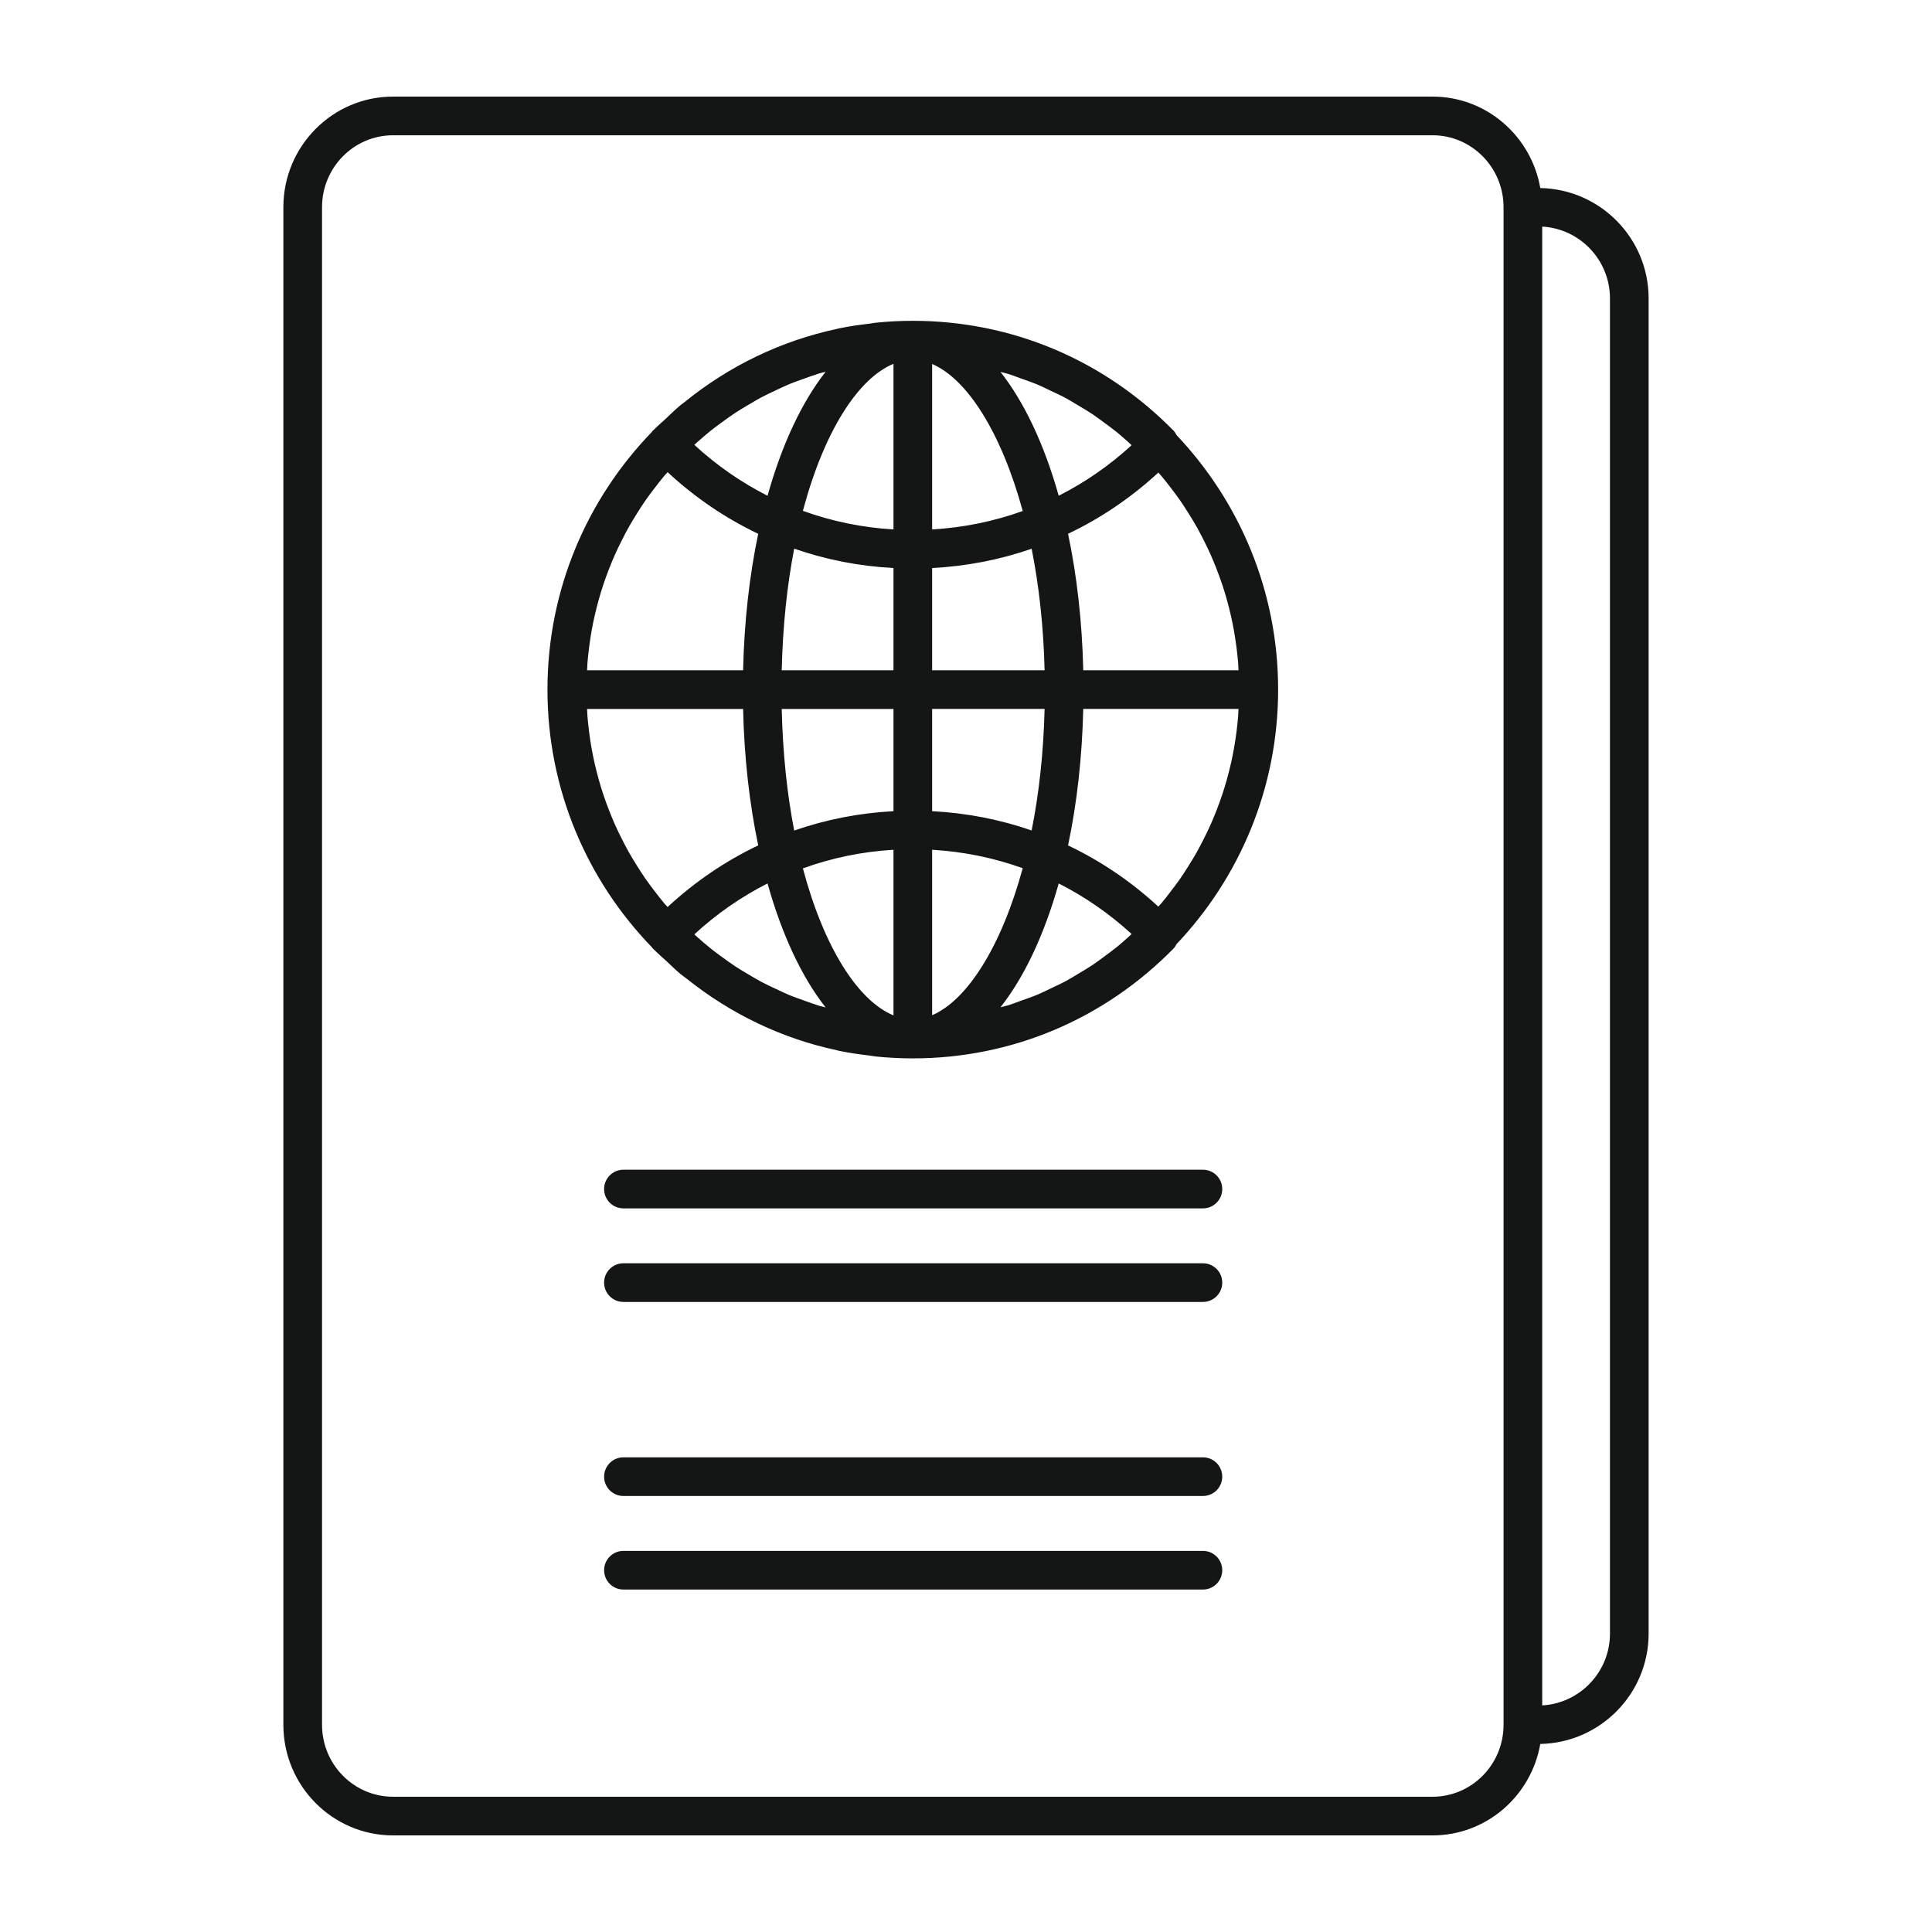<svg id="Layer_1" enable-background="new 0 0 500 500" viewBox="0 0 500 500" xmlns="http://www.w3.org/2000/svg"><g fill="#141515"><path d="m398.627 48.663c-2.339-13.416-13.912-23.663-27.882-23.663h-269.03c-15.65 0-28.378 12.835-28.378 28.611v392.776c0 15.776 12.728 28.613 28.378 28.613h269.03c13.97 0 25.543-10.25 27.882-23.667 15.5-.3 28.035-12.969 28.035-28.557v-345.554c0-15.589-12.534-28.258-28.035-28.559zm-27.882 416.331h-269.03c-10.129 0-18.373-8.346-18.373-18.607v-392.776c0-10.258 8.244-18.605 18.373-18.605h269.03c10.129 0 18.373 8.347 18.373 18.605v392.776c.001 10.262-8.244 18.607-18.373 18.607zm45.912-42.218c0 9.909-7.773 18.035-17.533 18.581v-382.717c9.761.546 17.533 8.672 17.533 18.582z"/><path d="m303.794 111.54c-17.991-18.387-41.98-28.514-67.56-28.514-3.229 0-6.432.17-9.601.491-.512.052-1.003.167-1.512.228-2.653.313-5.295.685-7.893 1.22-.188.038-.366.101-.552.14-14.458 3.068-27.95 9.55-39.596 19.022-.318.258-.663.48-.977.742-1.355 1.131-2.625 2.391-3.928 3.604-.967.903-1.981 1.755-2.909 2.697-.129.13-.271.239-.399.369-.078.079-.104.184-.174.267-16.682 17.218-27.009 40.734-27.009 66.662 0 25.933 10.332 49.453 27.019 66.673.067.078.091.178.165.252.121.124.257.228.379.351 1.048 1.063 2.185 2.031 3.281 3.044 1.183 1.093 2.33 2.239 3.558 3.264.559.467 1.17.867 1.74 1.321 11.44 9.123 24.609 15.408 38.714 18.423.235.051.461.129.696.178 2.584.531 5.211.899 7.85 1.211.522.063 1.026.182 1.549.235 3.17.322 6.372.49 9.601.49 25.579 0 49.569-10.129 67.56-28.518.3-.308.472-.68.678-1.037 16.254-17.15 26.308-40.335 26.308-65.887 0-25.546-10.05-48.727-26.298-65.875-.21-.363-.386-.741-.69-1.053zm1.668 18.038c.724 1.045 1.405 2.121 2.084 3.2.756 1.199 1.498 2.406 2.194 3.646.626 1.113 1.21 2.25 1.788 3.393.642 1.274 1.266 2.56 1.848 3.869.519 1.171 1.002 2.362 1.47 3.56.524 1.344 1.021 2.702 1.48 4.078.408 1.227.785 2.468 1.138 3.72.396 1.399.756 2.813 1.082 4.24.291 1.28.557 2.569.791 3.87.262 1.453.479 2.922.667 4.398.167 1.319.313 2.643.421 3.978.051.64.061 1.291.098 1.936h-40.177c-.29-12.64-1.656-24.542-3.933-35.323 8.454-4.021 16.309-9.331 23.365-15.844.263.303.546.588.805.895.817.969 1.587 1.976 2.36 2.98.859 1.119 1.714 2.241 2.519 3.404zm14.543 59.804c-.188 1.48-.405 2.949-.667 4.403-.234 1.299-.5 2.585-.791 3.864-.327 1.43-.686 2.846-1.084 4.248-.354 1.251-.73 2.489-1.137 3.715-.458 1.379-.956 2.735-1.481 4.081-.467 1.197-.95 2.385-1.468 3.555-.583 1.314-1.208 2.602-1.853 3.88-.574 1.14-1.158 2.272-1.781 3.381-.698 1.242-1.443 2.454-2.201 3.657-.678 1.076-1.357 2.15-2.081 3.192-.806 1.163-1.661 2.289-2.523 3.408-.77 1.003-1.539 2.007-2.354 2.973-.26.308-.544.594-.807.897-7.057-6.514-14.91-11.823-23.365-15.843 2.276-10.781 3.642-22.683 3.932-35.321h40.177c-.037.644-.046 1.294-.098 1.936-.105 1.334-.251 2.657-.418 3.974zm-152.993 37.993c-.735-1.059-1.426-2.15-2.113-3.243-.745-1.184-1.477-2.374-2.165-3.597-.635-1.127-1.23-2.28-1.814-3.441-.635-1.258-1.252-2.528-1.826-3.822-.527-1.187-1.015-2.394-1.49-3.608-.518-1.327-1.008-2.669-1.461-4.028-.413-1.24-.792-2.493-1.151-3.757-.394-1.392-.751-2.796-1.075-4.215-.294-1.287-.561-2.584-.797-3.892-.26-1.444-.475-2.903-.662-4.372-.168-1.327-.316-2.661-.424-4.005-.05-.636-.06-1.284-.096-1.922h40.375c.29 12.634 1.648 24.531 3.913 35.31-8.483 4.042-16.367 9.39-23.454 15.954-.288-.33-.596-.641-.879-.978-.829-.984-1.613-2.005-2.396-3.027-.848-1.104-1.691-2.212-2.485-3.357zm-14.552-59.839c.187-1.467.401-2.925.661-4.368.236-1.309.503-2.608.798-3.897.323-1.416.68-2.819 1.073-4.209.357-1.267.739-2.521 1.152-3.762.453-1.358.943-2.699 1.461-4.026.474-1.215.964-2.424 1.492-3.613.572-1.29 1.186-2.556 1.82-3.811.586-1.163 1.184-2.322 1.82-3.454.686-1.218 1.415-2.405 2.157-3.585.689-1.096 1.382-2.189 2.118-3.251.795-1.143 1.636-2.25 2.483-3.352.786-1.024 1.571-2.049 2.403-3.035.281-.334.591-.645.877-.975 7.085 6.565 14.97 11.912 23.452 15.954-2.266 10.779-3.624 22.678-3.914 35.313h-40.375c.036-.64.046-1.286.096-1.922.109-1.345.256-2.679.426-4.007zm136.732 77.431c-1.129.92-2.312 1.775-3.488 2.638-.979.717-1.942 1.454-2.952 2.131-1.223.818-2.497 1.559-3.764 2.313-1.041.619-2.062 1.269-3.131 1.844-1.314.707-2.678 1.326-4.031 1.965-1.082.511-2.145 1.058-3.252 1.522-1.434.603-2.917 1.103-4.389 1.626-1.085.386-2.146.818-3.251 1.159-.659.205-1.348.338-2.015.525 6.188-7.845 11.353-18.832 15.076-32.051 6.784 3.434 13.124 7.817 18.867 13.083-.295.269-.584.545-.881.811-.922.819-1.833 1.654-2.789 2.434zm-47.956 17.77v-42.818c8.105.474 15.973 2.079 23.445 4.774-5.577 20.463-14.467 34.219-23.445 38.044zm-33.447-38.002c7.474-2.717 15.343-4.336 23.443-4.816v42.86c-9.104-3.738-17.953-17.391-23.443-38.044zm5.885 35.989c-.591-.166-1.199-.288-1.786-.466-.572-.174-1.131-.386-1.699-.573-.668-.219-1.323-.472-1.983-.707-1.316-.469-2.64-.923-3.926-1.455-.51-.211-1.007-.45-1.511-.672-.741-.324-1.463-.681-2.192-1.025-1.184-.559-2.373-1.107-3.525-1.719-.513-.273-1.014-.568-1.521-.851-.717-.4-1.415-.828-2.117-1.247-1.057-.631-2.117-1.257-3.143-1.932-.573-.377-1.132-.775-1.697-1.168-.637-.441-1.26-.902-1.884-1.36-.937-.689-1.875-1.377-2.783-2.103-.597-.479-1.181-.977-1.769-1.472-.578-.489-1.145-.988-1.71-1.492-.247-.222-.489-.451-.734-.675 5.768-5.308 12.135-9.722 18.943-13.175 3.712 13.242 8.864 24.244 15.037 32.092zm17.558-166.566v42.859c-8.1-.479-15.969-2.098-23.443-4.814 5.491-20.654 14.339-34.307 23.443-38.045zm-32.595 34.144c-6.806-3.453-13.174-7.865-18.941-13.175.246-.223.485-.453.733-.674.587-.523 1.175-1.042 1.776-1.549.555-.468 1.107-.938 1.671-1.391.918-.735 1.866-1.431 2.814-2.127.643-.472 1.282-.947 1.939-1.401.539-.373 1.074-.753 1.62-1.114 1.033-.68 2.1-1.31 3.165-1.945.712-.425 1.419-.858 2.143-1.262.497-.278.989-.567 1.491-.834 1.154-.614 2.344-1.16 3.53-1.721.735-.347 1.461-.707 2.209-1.034.496-.217.985-.453 1.486-.661 1.288-.534 2.616-.987 3.934-1.458.667-.238 1.325-.491 1.999-.713.562-.183 1.115-.395 1.682-.567.586-.178 1.196-.299 1.788-.466-6.175 7.85-11.326 18.851-15.039 32.092zm32.595 18.703v26.462h-28.919c.263-11.476 1.397-22.043 3.224-31.475 8.21 2.861 16.829 4.544 25.695 5.013zm0 36.467v26.461c-8.867.467-17.485 2.151-25.695 5.011-1.827-9.43-2.96-19.998-3.224-31.471h28.919zm10.004 26.459v-26.459h29.107c-.278 11.418-1.463 21.985-3.355 31.447-8.223-2.849-16.86-4.523-25.752-4.988zm0-36.465v-26.46c8.892-.466 17.529-2.14 25.751-4.99 1.893 9.465 3.078 20.03 3.355 31.451h-29.106zm0-36.448v-42.818c8.978 3.825 17.866 17.58 23.444 38.044-7.47 2.694-15.338 4.3-23.444 4.774zm17.681-40.771c.667.188 1.357.321 2.016.525 1.104.341 2.166.773 3.251 1.158 1.472.524 2.956 1.024 4.389 1.627 1.107.464 2.17 1.012 3.252 1.522 1.353.639 2.717 1.258 4.031 1.965 1.069.575 2.09 1.225 3.131 1.844 1.266.755 2.541 1.496 3.764 2.313 1.01.675 1.973 1.414 2.952 2.131 1.176.863 2.36 1.717 3.488 2.638.957.78 1.867 1.614 2.789 2.434.297.264.586.54.88.809-5.743 5.267-12.083 9.651-18.867 13.083-3.723-13.219-8.888-24.206-15.076-32.049z"/><path d="m311.314 326.934h-149.97c-2.763 0-5.002 2.239-5.002 5.004 0 2.763 2.239 5.002 5.002 5.002h149.97c2.764 0 5.003-2.239 5.003-5.002.001-2.765-2.238-5.004-5.003-5.004z"/><path d="m311.314 302.722h-149.97c-2.763 0-5.002 2.24-5.002 5.004s2.239 5.002 5.002 5.002h149.97c2.764 0 5.003-2.238 5.003-5.002.001-2.764-2.238-5.004-5.003-5.004z"/><path d="m311.314 401.367h-149.97c-2.763 0-5.002 2.239-5.002 5.002 0 2.764 2.239 5.002 5.002 5.002h149.97c2.764 0 5.003-2.238 5.003-5.002.001-2.763-2.238-5.002-5.003-5.002z"/><path d="m311.314 377.155h-149.97c-2.763 0-5.002 2.239-5.002 5.002 0 2.764 2.239 5.004 5.002 5.004h149.97c2.764 0 5.003-2.239 5.003-5.004.001-2.763-2.238-5.002-5.003-5.002z"/></g></svg>